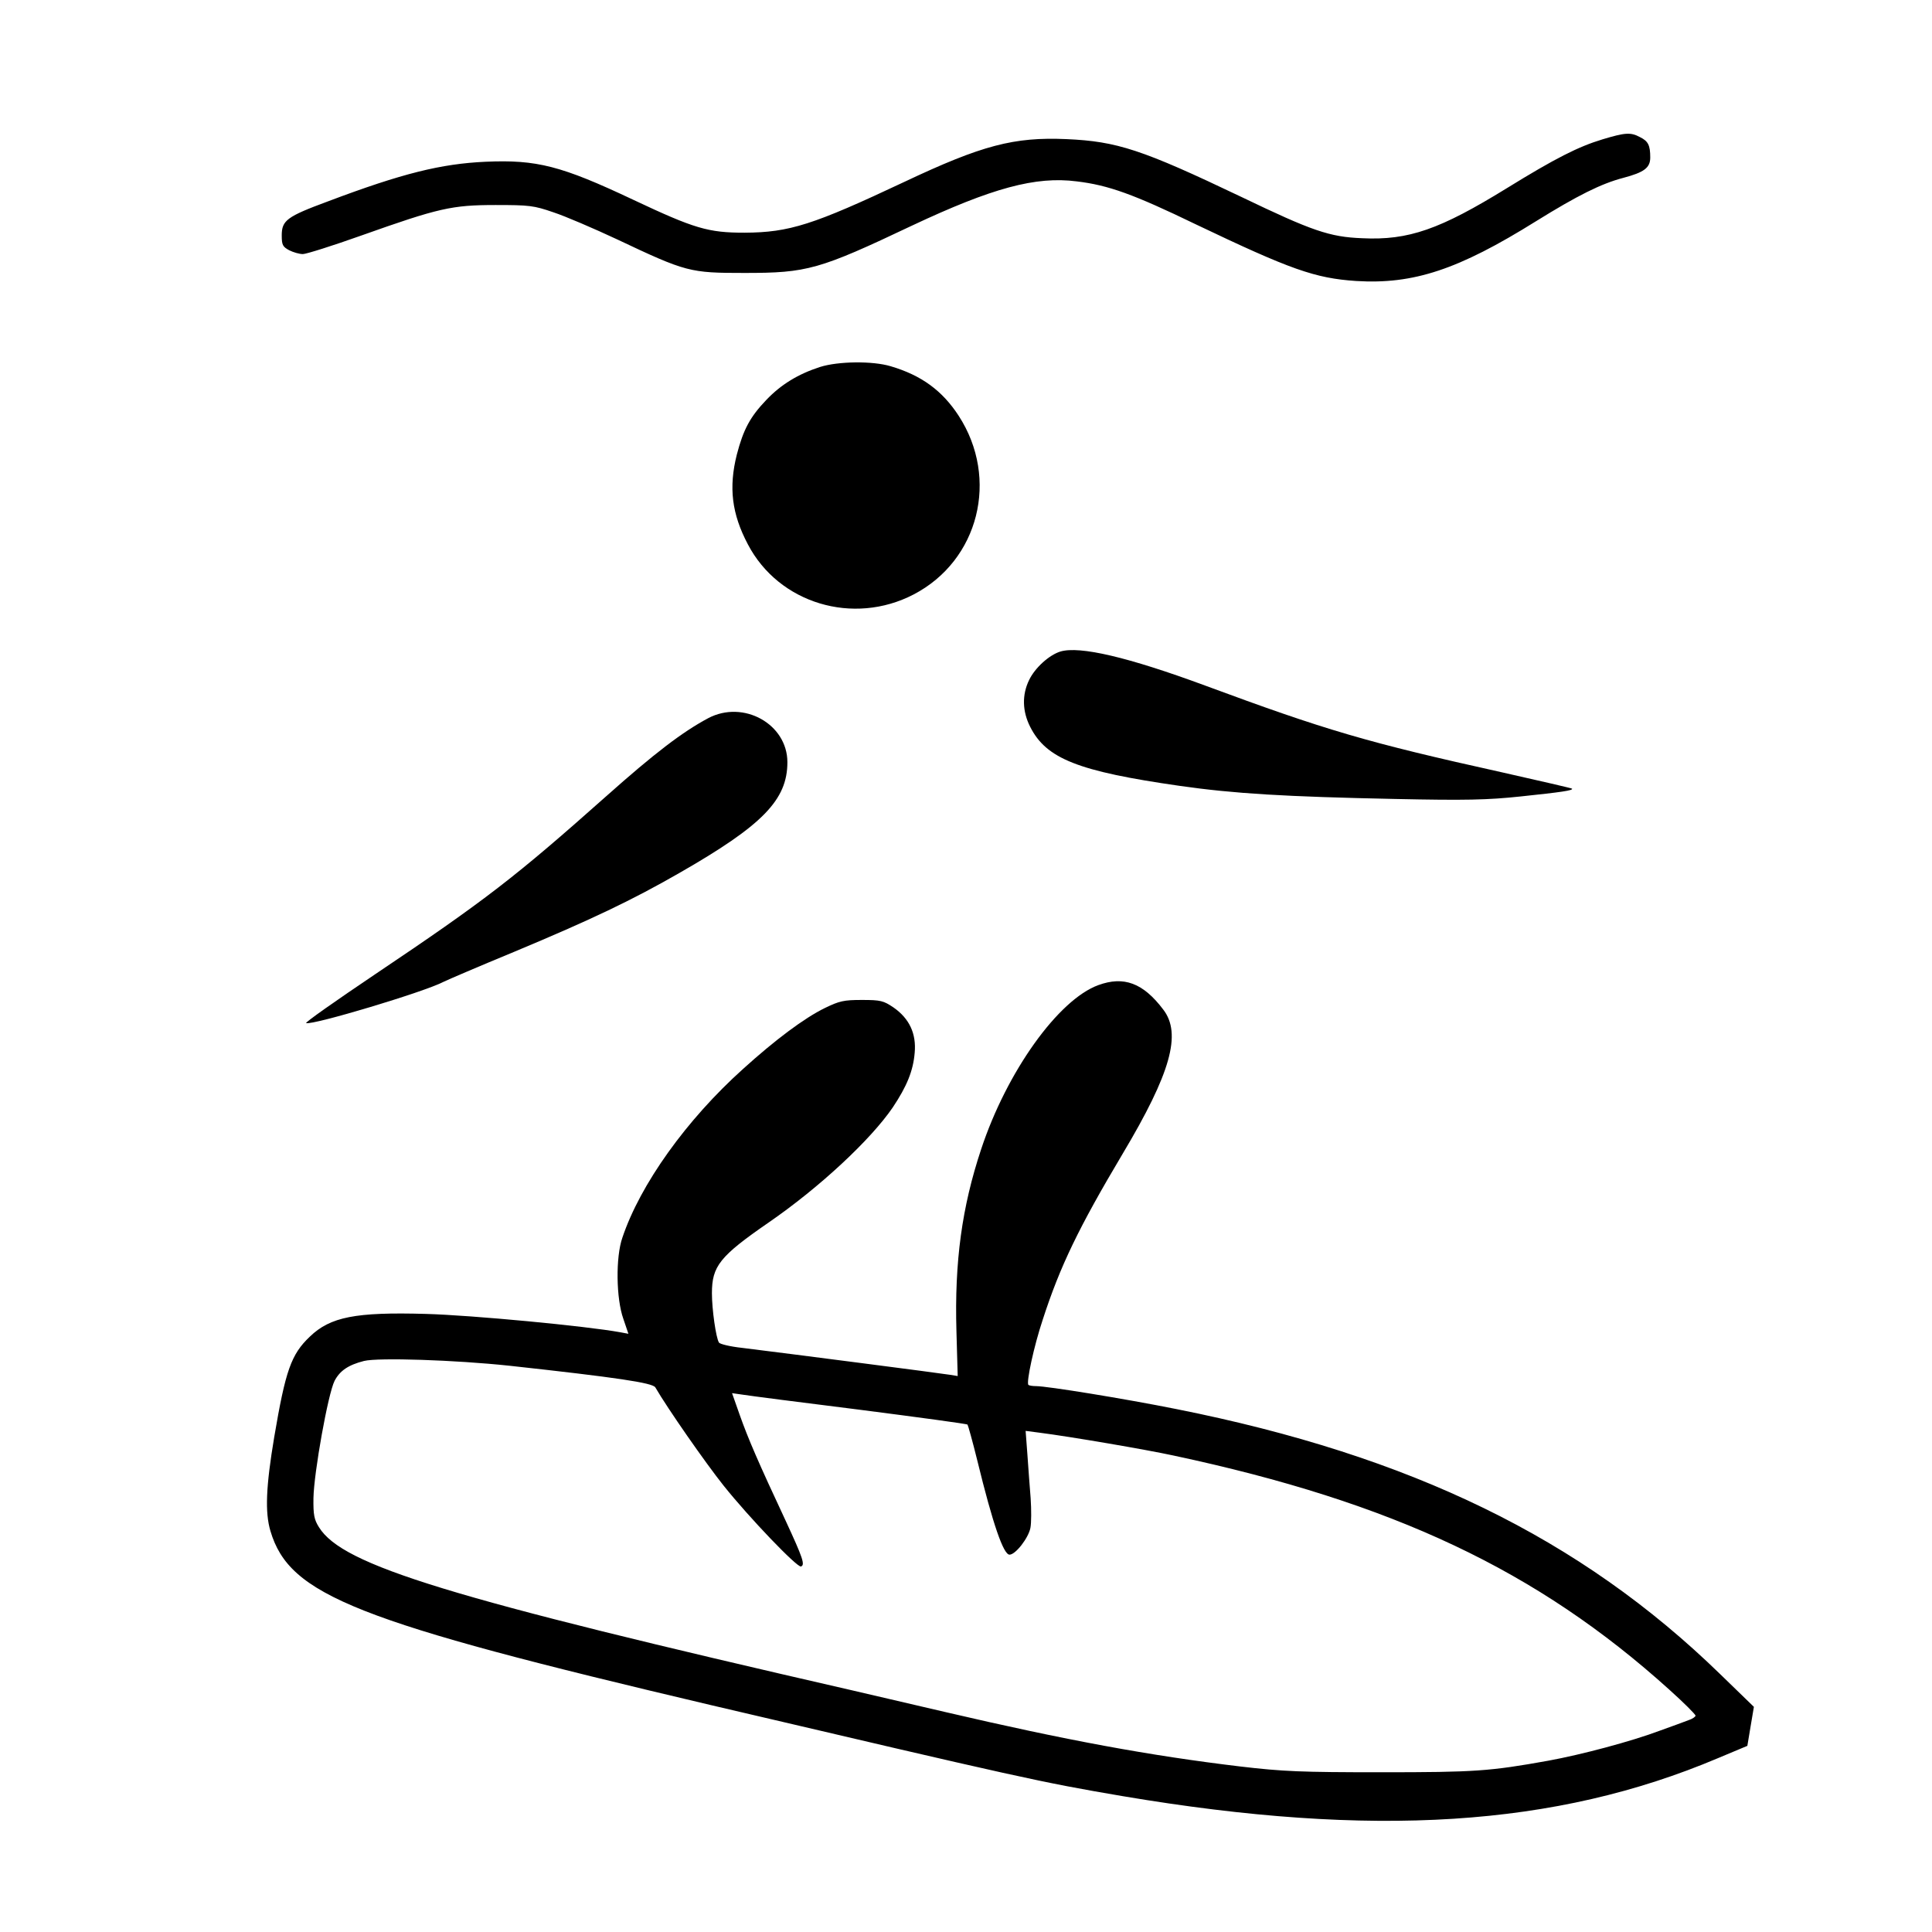 <?xml version="1.0" standalone="no"?>
<!DOCTYPE svg PUBLIC "-//W3C//DTD SVG 20010904//EN"
 "http://www.w3.org/TR/2001/REC-SVG-20010904/DTD/svg10.dtd">
<svg version="1.0" xmlns="http://www.w3.org/2000/svg"
 width="768pt" height="768pt" viewBox="0 0 768 768"
 preserveAspectRatio="xMidYMid meet">
<g transform="translate(0,768) scale(0.1,-0.1)"
fill="#000000" stroke="none">
<path d="M6370 7126 c-96 -29 -187 -75 -380 -194 -266 -164 -391 -208 -575
-199 -130 5 -199 29 -480 164 -396 189 -494 221 -696 230 -208 9 -335 -24
-644 -170 -363 -171 -457 -201 -635 -202 -145 0 -199 16 -443 131 -286 135
-383 160 -587 151 -176 -8 -331 -46 -625 -157 -165 -61 -185 -76 -185 -136 0
-38 4 -45 30 -59 16 -8 40 -15 54 -15 13 0 118 33 233 74 307 109 359 121 533
121 134 0 152 -2 230 -29 46 -15 160 -64 252 -107 277 -131 290 -134 508 -134
249 0 296 13 665 188 319 150 492 197 655 176 126 -15 226 -51 474 -171 377
-180 473 -214 637 -225 228 -14 406 45 714 237 166 103 260 150 348 173 83 22
107 40 107 81 0 48 -8 65 -41 81 -37 20 -59 18 -149 -9z"/>
<path d="M3259 6221 c-86 -28 -154 -69 -213 -131 -64 -67 -91 -117 -117 -217
-33 -131 -20 -236 44 -357 123 -235 419 -324 659 -199 259 135 341 460 179
710 -65 100 -148 161 -270 197 -73 22 -210 20 -282 -3z"/>
<path d="M4215 5090 c-45 -14 -101 -65 -124 -113 -29 -59 -27 -125 4 -186 64
-127 190 -177 595 -235 217 -31 419 -43 855 -52 282 -6 368 -4 500 10 162 17
210 24 204 31 -2 2 -128 31 -279 65 -537 119 -699 167 -1180 345 -306 113
-498 158 -575 135z"/>
<path d="M2815 4825 c-103 -55 -214 -140 -405 -310 -361 -321 -481 -414 -919
-708 -156 -105 -280 -192 -274 -194 26 -9 470 124 546 164 16 8 142 62 280
119 309 129 470 206 658 314 330 189 429 290 429 440 0 152 -175 249 -315 175z"/>
<path d="M4366 3764 c-159 -58 -364 -344 -466 -653 -76 -229 -106 -445 -98
-723 l5 -178 -31 5 c-29 5 -631 83 -826 107 -47 5 -88 15 -92 21 -12 19 -28
132 -28 196 0 108 31 147 225 281 202 139 406 329 494 458 56 84 81 145 87
217 7 76 -21 136 -84 180 -40 27 -51 30 -126 30 -72 0 -89 -4 -147 -32 -82
-40 -198 -127 -325 -242 -225 -202 -409 -459 -480 -671 -27 -77 -25 -242 4
-323 l20 -59 -32 6 c-137 25 -591 68 -773 73 -280 8 -380 -12 -461 -90 -75
-71 -97 -135 -142 -400 -33 -197 -37 -299 -15 -373 76 -256 337 -359 1755
-693 1237 -290 1304 -305 1633 -361 996 -168 1721 -122 2366 151 l117 49 13
78 13 77 -134 130 c-555 540 -1228 868 -2163 1054 -205 41 -512 91 -557 91
-13 0 -27 2 -30 5 -9 10 22 154 57 259 69 213 143 366 318 660 191 320 235
477 161 573 -80 106 -157 134 -258 97z m-2341 -1513 c429 -47 569 -68 580 -86
48 -83 200 -301 271 -390 103 -129 293 -327 308 -322 17 6 8 33 -61 182 -109
233 -149 326 -182 419 l-31 88 42 -6 c24 -4 233 -31 466 -60 233 -30 426 -56
428 -59 2 -2 20 -66 39 -143 62 -254 104 -374 128 -374 24 0 75 66 83 106 4
20 4 73 1 118 -4 44 -9 123 -13 175 l-7 93 54 -7 c125 -16 423 -67 534 -91
872 -186 1446 -457 1970 -930 58 -52 105 -99 105 -104 0 -4 -12 -13 -28 -18
-15 -6 -65 -24 -112 -41 -117 -44 -314 -96 -445 -120 -234 -42 -291 -46 -665
-46 -318 0 -390 3 -560 23 -359 43 -691 104 -1175 217 -132 31 -296 69 -365
85 -1610 369 -2028 497 -2122 649 -19 30 -23 49 -22 116 2 102 58 415 84 466
21 40 54 63 117 79 57 14 362 4 578 -19z"/>
</g>
</svg>
